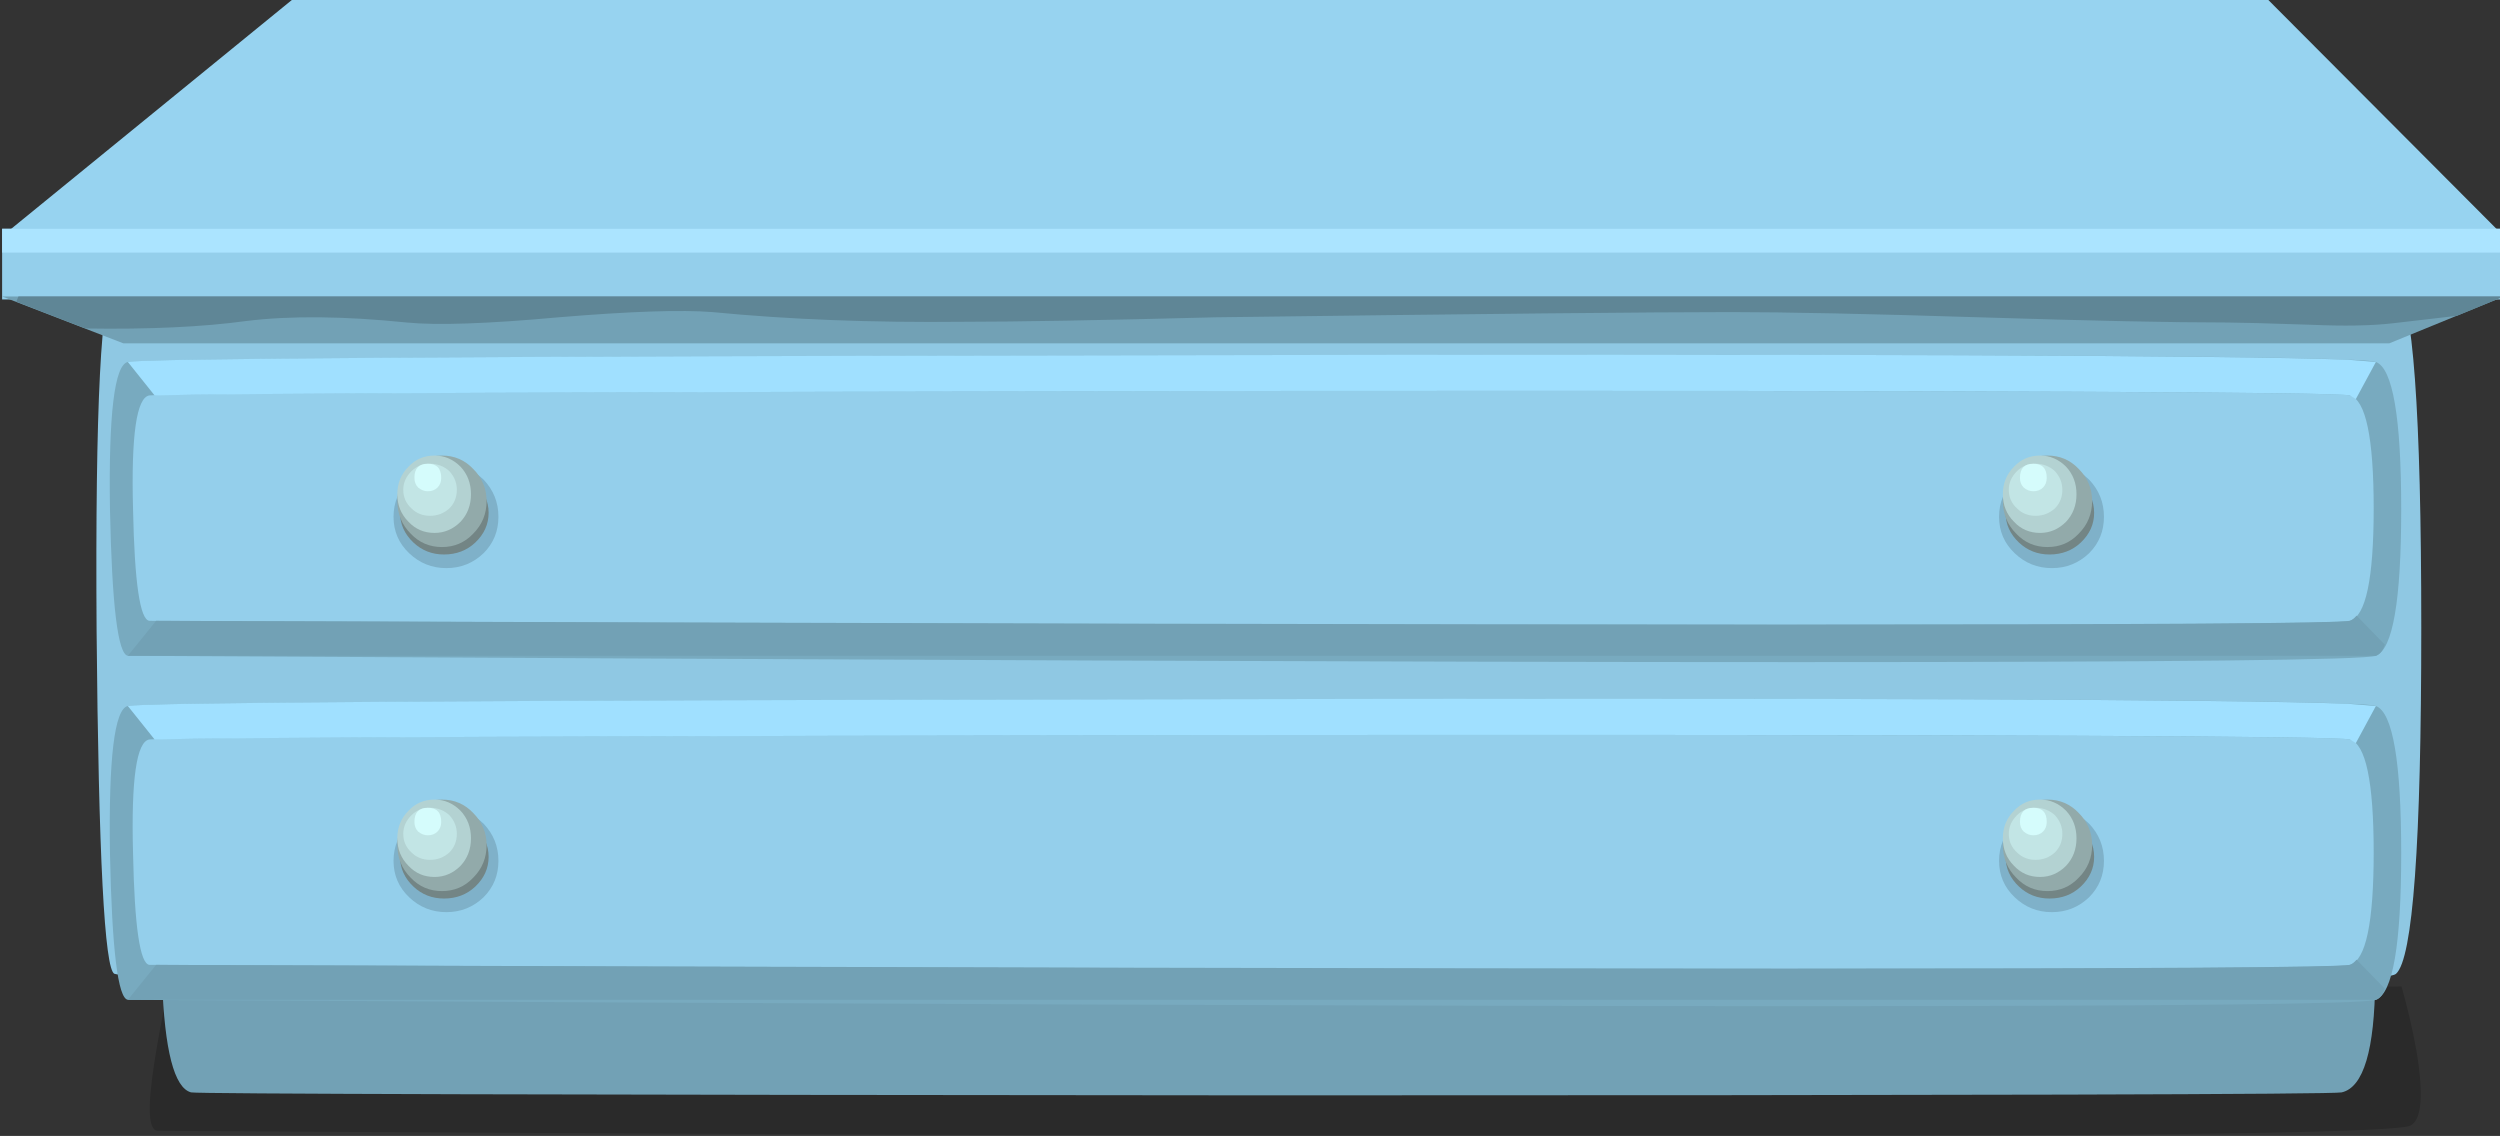 <?xml version="1.0" encoding="UTF-8" standalone="no"?>
<!-- Created with Inkscape (http://www.inkscape.org/) -->

<svg
     xmlns:dc="http://purl.org/dc/elements/1.1/"
     xmlns:cc="http://creativecommons.org/ns#"
     xmlns:rdf="http://www.w3.org/1999/02/22-rdf-syntax-ns#"
     xmlns:svg="http://www.w3.org/2000/svg"
     xmlns="http://www.w3.org/2000/svg"
     xmlns:sodipodi="http://sodipodi.sourceforge.net/DTD/sodipodi-0.dtd"
     xmlns:inkscape="http://www.inkscape.org/namespaces/inkscape"
     width="172"
     height="78.153"
     id="svg3504"
     version="1.1"
     inkscape:version="0.48.5 r10040"
     sodipodi:docname="GlitchSimplifiedBlueSmallCabinet.svg">
    <rect width="100%" height="100%" fill="#333333" stroke="none"/>
    <defs
         id="defs3506" />
    <sodipodi:namedview
         id="base"
         pagecolor="#ffffff"
         bordercolor="#666666"
         borderopacity="1.0"
         inkscape:pageopacity="0.0"
         inkscape:pageshadow="2"
         inkscape:zoom="0.9"
         inkscape:cx="-29.997357"
         inkscape:cy="-31.057218"
         inkscape:document-units="px"
         inkscape:current-layer="layer1"
         showgrid="false"
         fit-margin-top="0"
         fit-margin-left="0"
         fit-margin-right="0"
         fit-margin-bottom="0" />
    <g
         inkscape:label="Layer 1"
         inkscape:groupmode="layer"
         id="layer1"
         transform="translate(-791.664,-90.929)">
        <g
             id="g3188"
             transform="matrix(0.263,0,0,0.263,583.602,124.645)">
            <path
                 inkscape:connector-curvature="0"
                 style="fill:#8fc8e3;fill-rule:evenodd"
                 d="M 1424.51,36.006 C 1424.51,92.458 1422.31,122.637 1417.9,126.551 1414.14,129.875 1314.17,131.059 1118.01,130.11 923.803,129.159 824.813,127.974 821.049,126.551 818.453,125.485 816.896,95.598 816.379,36.895 815.99,-22.162 817.546,-52.582 821.049,-54.361 825.459,-56.613 924.773,-58.036 1118.98,-58.63 1314.24,-59.224 1413.88,-57.801 1417.9,-54.361 1422.31,-50.565 1424.51,-20.446 1424.51,36.006 z"
                 id="path3166" />
            <polygon
                 transform="matrix(3.892,0,0,-3.892,791.664,-128.286)"
                 style="fill:#97d3f0;fill-rule:evenodd"
                 points="19.5,0 152.3,0 168.149,-15.9 0,-15.9 "
                 id="polygon3172" />
            <polygon
                 transform="matrix(3.892,0,0,-3.892,791.664,-128.286)"
                 style="fill:#94cfeb;fill-rule:evenodd"
                 points="0,-15.4 168.149,-15.4 168.149,-20.15 0,-20.15 "
                 id="polygon3174" />
            <polygon
                 transform="matrix(3.892,0,0,-3.892,791.664,-128.286)"
                 style="fill:#abe4ff;fill-rule:evenodd"
                 points="0,-17 0,-15.4 168.149,-15.4 168.149,-17 "
                 id="polygon3206" />
            <g
                 id="g3695">
                <polygon
                     id="polygon3176"
                     points="8.149,-23.1 0,-19.95 168.149,-19.95 160.45,-23.1 "
                     style="fill:#72a1b5;fill-rule:evenodd"
                     transform="matrix(3.892,0,0,-3.892,791.664,-128.286)" />
                <path
                     id="path3208"
                     d="M 1109.06,-45.191 C 1079.09,-44.412 1057.1,-44.023 1043.09,-44.023 1019.35,-43.766 997.493,-44.607 977.513,-46.553 969.333,-47.203 955.913,-46.747 937.223,-45.191 918.673,-43.501 905.441,-43.05 897.529,-43.828 881.053,-45.514 867.042,-45.646 855.494,-44.218 844.079,-42.661 830.067,-42.011 813.46,-42.272 L 795.361,-49.277 795.945,-50.64 H 1446.11 L 1433.85,-45.58 1417.12,-43.634 C 1411.54,-42.984 1404.34,-42.855 1395.52,-43.245 1383.71,-43.634 1376.51,-43.828 1373.92,-43.828 1359.52,-43.828 1337.85,-44.284 1308.92,-45.191 1280.12,-46.097 1258.45,-46.553 1243.92,-46.553 1223.68,-46.553 1178.73,-46.097 1109.06,-45.191 z"
                     style="fill:#5f8696;fill-rule:evenodd"
                     inkscape:connector-curvature="0" />
            </g>
            <g
                 id="g4594">
                <g
                     id="g3699">
                    <polygon
                         transform="matrix(3.892,0,0,-3.892,791.664,-128.286)"
                         id="polygon3180"
                         points="8.45,-25 159.85,-25 159.85,-43.35 8.45,-43.35 "
                         style="fill:#94cfeb;fill-rule:evenodd" />
                    <path
                         id="path3186"
                         d="M 1405.83,34.208 C 1409.98,33.04 1412.06,23.244 1412.06,4.823 1412.06,-13.731 1409.98,-23.59 1405.83,-24.757 1402.07,-25.663 1306,-26.053 1117.62,-25.924 930.413,-25.663 834.605,-25.275 830.196,-24.757 826.821,-24.24 825.397,-14.311 825.914,5.017 826.304,24.217 827.728,33.947 830.196,34.208 1208.37,35.636 1400.25,35.636 1405.83,34.208 z M 1412.64,-33.514 C 1417.05,-31.825 1419.26,-18.984 1419.26,5.017 1419.26,28.887 1417.06,41.669 1412.64,43.354 1406.93,45.561 1210.9,45.561 824.552,43.354 821.956,42.965 820.399,30.25 819.882,5.212 819.492,-19.826 821.049,-32.736 824.552,-33.514 828.962,-34.421 926.843,-35.005 1118.21,-35.266 1310.6,-35.655 1408.75,-35.071 1412.64,-33.514 z"
                         style="fill:#78aabf;fill-rule:evenodd"
                         inkscape:connector-curvature="0" />
                    <path
                         id="path3188"
                         d="M 1405.24,-34.098 1412.64,-33.514 1407.38,-23.783 1405.83,-24.757 C 1402.06,-25.663 1309.11,-26.053 1126.96,-25.924 947.8,-25.663 849.329,-25.275 831.554,-24.757 L 824.548,-33.514 C 828.44,-34.421 917.63,-35.005 1092.13,-35.266 1269.35,-35.655 1373.72,-35.266 1405.24,-34.098 z"
                         style="fill:#a0e0ff;fill-rule:evenodd"
                         inkscape:connector-curvature="0" />
                    <path
                         id="path3190"
                         d="M 1414.97,40.435 C 1414.46,41.992 1413.68,42.965 1412.64,43.354 H 824.552 L 831.947,34.208 C 1209.09,35.504 1400.38,35.504 1405.83,34.208 1406.48,33.947 1407.06,33.492 1407.58,32.846 L 1414.97,40.435 z"
                         style="fill:#72a1b5;fill-rule:evenodd"
                         inkscape:connector-curvature="0" />
                </g>
                <g
                     transform="translate(498.701,-488.952)"
                     id="g3538">
                    <path
                         inkscape:connector-curvature="0"
                         style="opacity:0.148;fill-rule:evenodd"
                         d="M 422.796,495.943 C 422.796,499.707 421.5,502.883 418.904,505.479 416.18,508.075 412.938,509.371 409.174,509.371 405.414,509.371 402.168,508.075 399.444,505.479 396.719,502.883 395.357,499.707 395.357,495.943 395.357,492.18 396.719,488.938 399.444,486.213 402.168,483.617 405.414,482.321 409.174,482.321 412.938,482.321 416.18,483.617 418.904,486.213 421.5,488.938 422.796,492.18 422.796,495.943 z"
                         id="path3482" />
                    <path
                         inkscape:connector-curvature="0"
                         style="fill:#738585;fill-rule:evenodd"
                         d="M 416.727,487.126 C 419.062,489.332 420.229,491.924 420.229,494.91 420.229,497.895 419.062,500.487 416.727,502.694 414.52,504.768 411.795,505.807 408.553,505.807 405.439,505.807 402.781,504.768 400.574,502.694 398.239,500.487 397.072,497.895 397.072,494.91 397.072,491.924 398.239,489.332 400.574,487.126 402.781,485.051 405.439,484.012 408.553,484.012 411.795,484.012 414.52,485.051 416.727,487.126 z"
                         id="path3266" />
                    <path
                         inkscape:connector-curvature="0"
                         style="fill:#92aaaa;fill-rule:evenodd"
                         d="M 419.7,491.796 C 419.7,495.17 418.532,498.023 416.197,500.359 413.994,502.694 411.265,503.861 408.023,503.861 404.781,503.861 402.053,502.694 399.85,500.359 397.515,498.023 396.347,495.17 396.347,491.796 396.347,488.554 397.515,485.763 399.85,483.428 402.053,481.093 404.781,479.925 408.023,479.925 411.265,479.925 413.99,481.093 416.197,483.428 418.532,485.763 419.7,488.554 419.7,491.796 z"
                         id="path3268" />
                    <path
                         inkscape:connector-curvature="0"
                         style="fill:#b3d2d2;fill-rule:evenodd"
                         d="M 415.613,490.045 C 415.613,492.897 414.706,495.299 412.888,497.245 410.942,499.191 408.673,500.164 406.077,500.164 403.353,500.164 401.08,499.191 399.266,497.245 397.32,495.299 396.347,492.897 396.347,490.045 396.347,487.192 397.32,484.79 399.266,482.844 401.08,480.898 403.353,479.925 406.077,479.925 408.673,479.925 410.942,480.898 412.888,482.844 414.702,484.79 415.613,487.188 415.613,490.045 z"
                         id="path3270" />
                    <path
                         inkscape:connector-curvature="0"
                         style="fill:#c2e5e5;fill-rule:evenodd"
                         d="M 411.915,488.877 C 411.915,490.823 411.265,492.446 409.969,493.742 408.541,495.038 406.856,495.688 404.91,495.688 402.964,495.688 401.341,495.038 400.045,493.742 398.616,492.446 397.904,490.823 397.904,488.877 397.904,487.059 398.616,485.44 400.045,484.012 401.341,482.716 402.964,482.066 404.91,482.066 406.856,482.066 408.545,482.716 409.969,484.012 411.265,485.44 411.915,487.059 411.915,488.877 z"
                         id="path3272" />
                    <path
                         inkscape:connector-curvature="0"
                         style="fill:#d5fcfc;fill-rule:evenodd"
                         d="M 407.829,485.763 C 407.829,486.802 407.506,487.643 406.856,488.293 406.206,488.943 405.365,489.266 404.326,489.266 403.419,489.266 402.574,488.943 401.796,488.293 401.146,487.643 400.823,486.802 400.823,485.763 400.823,483.3 401.991,482.066 404.326,482.066 406.661,482.066 407.829,483.296 407.829,485.763 z"
                         id="path3274" />
                </g>
                <g
                     id="use4521"
                     transform="translate(918.701,-488.952)">
                    <path
                         id="path4525"
                         d="M 422.796,495.943 C 422.796,499.707 421.5,502.883 418.904,505.479 416.18,508.075 412.938,509.371 409.174,509.371 405.414,509.371 402.168,508.075 399.444,505.479 396.719,502.883 395.357,499.707 395.357,495.943 395.357,492.18 396.719,488.938 399.444,486.213 402.168,483.617 405.414,482.321 409.174,482.321 412.938,482.321 416.18,483.617 418.904,486.213 421.5,488.938 422.796,492.18 422.796,495.943 z"
                         style="opacity:0.148;fill-rule:evenodd"
                         inkscape:connector-curvature="0" />
                    <path
                         id="path4527"
                         d="M 416.727,487.126 C 419.062,489.332 420.229,491.924 420.229,494.91 420.229,497.895 419.062,500.487 416.727,502.694 414.52,504.768 411.795,505.807 408.553,505.807 405.439,505.807 402.781,504.768 400.574,502.694 398.239,500.487 397.072,497.895 397.072,494.91 397.072,491.924 398.239,489.332 400.574,487.126 402.781,485.051 405.439,484.012 408.553,484.012 411.795,484.012 414.52,485.051 416.727,487.126 z"
                         style="fill:#738585;fill-rule:evenodd"
                         inkscape:connector-curvature="0" />
                    <path
                         id="path4529"
                         d="M 419.7,491.796 C 419.7,495.17 418.532,498.023 416.197,500.359 413.994,502.694 411.265,503.861 408.023,503.861 404.781,503.861 402.053,502.694 399.85,500.359 397.515,498.023 396.347,495.17 396.347,491.796 396.347,488.554 397.515,485.763 399.85,483.428 402.053,481.093 404.781,479.925 408.023,479.925 411.265,479.925 413.99,481.093 416.197,483.428 418.532,485.763 419.7,488.554 419.7,491.796 z"
                         style="fill:#92aaaa;fill-rule:evenodd"
                         inkscape:connector-curvature="0" />
                    <path
                         id="path4531"
                         d="M 415.613,490.045 C 415.613,492.897 414.706,495.299 412.888,497.245 410.942,499.191 408.673,500.164 406.077,500.164 403.353,500.164 401.08,499.191 399.266,497.245 397.32,495.299 396.347,492.897 396.347,490.045 396.347,487.192 397.32,484.79 399.266,482.844 401.08,480.898 403.353,479.925 406.077,479.925 408.673,479.925 410.942,480.898 412.888,482.844 414.702,484.79 415.613,487.188 415.613,490.045 z"
                         style="fill:#b3d2d2;fill-rule:evenodd"
                         inkscape:connector-curvature="0" />
                    <path
                         id="path4533"
                         d="M 411.915,488.877 C 411.915,490.823 411.265,492.446 409.969,493.742 408.541,495.038 406.856,495.688 404.91,495.688 402.964,495.688 401.341,495.038 400.045,493.742 398.616,492.446 397.904,490.823 397.904,488.877 397.904,487.059 398.616,485.44 400.045,484.012 401.341,482.716 402.964,482.066 404.91,482.066 406.856,482.066 408.545,482.716 409.969,484.012 411.265,485.44 411.915,487.059 411.915,488.877 z"
                         style="fill:#c2e5e5;fill-rule:evenodd"
                         inkscape:connector-curvature="0" />
                    <path
                         id="path4535"
                         d="M 407.829,485.763 C 407.829,486.802 407.506,487.643 406.856,488.293 406.206,488.943 405.365,489.266 404.326,489.266 403.419,489.266 402.574,488.943 401.796,488.293 401.146,487.643 400.823,486.802 400.823,485.763 400.823,483.3 401.991,482.066 404.326,482.066 406.661,482.066 407.829,483.296 407.829,485.763 z"
                         style="fill:#d5fcfc;fill-rule:evenodd"
                         inkscape:connector-curvature="0" />
                </g>
            </g>
            <g
                 transform="translate(120,0)"
                 id="g3163">
                <g
                     id="g4569"
                     transform="translate(-120,-498)">
                    <path
                         inkscape:connector-curvature="0"
                         style="opacity:0.18;fill:#000000;fill-opacity:1;fill-rule:evenodd"
                         d="M 1419.34,627.864 C 1420.89,633.313 1422.19,638.89 1423.23,644.6 1425.17,656.148 1424.66,662.698 1421.67,664.255 1415.7,667.497 1219.28,667.952 832.412,665.617 829.948,665.617 829.625,659.779 831.439,648.103 832.345,642.132 833.451,636.232 834.747,630.394 L 1419.34,627.864 z"
                         id="path3469" />
                    <path
                         inkscape:connector-curvature="0"
                         style="fill:#72a1b5;fill-rule:evenodd"
                         d="M 833.893,599.13 H 1410.89 L 1412.45,626.18 C 1412.32,644.473 1409.4,654.269 1403.69,655.567 1401.62,656.084 1307.62,656.344 1121.71,656.344 935.933,656.216 842.389,655.955 841.093,655.567 836.684,654.399 834.154,644.603 833.504,626.18 L 833.893,599.13 z"
                         id="path3160" />
                </g>
                <g
                     id="use4617"
                     transform="translate(-120,0)">
                    <g
                         id="g4661"
                         transform="translate(0,90)">
                        <polygon
                             style="fill:#94cfeb;fill-rule:evenodd"
                             points="159.85,-43.35 8.45,-43.35 8.45,-25 159.85,-25 "
                             id="polygon4663"
                             transform="matrix(3.892,0,0,-3.892,791.664,-128.286)" />
                        <path
                             inkscape:connector-curvature="0"
                             style="fill:#78aabf;fill-rule:evenodd"
                             d="M 1405.83,34.208 C 1409.98,33.04 1412.06,23.244 1412.06,4.823 1412.06,-13.731 1409.98,-23.59 1405.83,-24.757 1402.07,-25.663 1306,-26.053 1117.62,-25.924 930.413,-25.663 834.605,-25.275 830.196,-24.757 826.821,-24.24 825.397,-14.311 825.914,5.017 826.304,24.217 827.728,33.947 830.196,34.208 1208.37,35.636 1400.25,35.636 1405.83,34.208 z M 1412.64,-33.514 C 1417.05,-31.825 1419.26,-18.984 1419.26,5.017 1419.26,28.887 1417.06,41.669 1412.64,43.354 1406.93,45.561 1210.9,45.561 824.552,43.354 821.956,42.965 820.399,30.25 819.882,5.212 819.492,-19.826 821.049,-32.736 824.552,-33.514 828.962,-34.421 926.843,-35.005 1118.21,-35.266 1310.6,-35.655 1408.75,-35.071 1412.64,-33.514 z"
                             id="path4665" />
                        <path
                             inkscape:connector-curvature="0"
                             style="fill:#a0e0ff;fill-rule:evenodd"
                             d="M 1405.24,-34.098 1412.64,-33.514 1407.38,-23.783 1405.83,-24.757 C 1402.06,-25.663 1309.11,-26.053 1126.96,-25.924 947.8,-25.663 849.329,-25.275 831.554,-24.757 L 824.548,-33.514 C 828.44,-34.421 917.63,-35.005 1092.13,-35.266 1269.35,-35.655 1373.72,-35.266 1405.24,-34.098 z"
                             id="path4667" />
                        <path
                             inkscape:connector-curvature="0"
                             style="fill:#72a1b5;fill-rule:evenodd"
                             d="M 1414.97,40.435 C 1414.46,41.992 1413.68,42.965 1412.64,43.354 H 824.552 L 831.947,34.208 C 1209.09,35.504 1400.38,35.504 1405.83,34.208 1406.48,33.947 1407.06,33.492 1407.58,32.846 L 1414.97,40.435 z"
                             id="path4669" />
                    </g>
                    <g
                         id="g4671"
                         transform="translate(498.701,-398.952)">
                        <path
                             id="path4673"
                             d="M 422.796,495.943 C 422.796,499.707 421.5,502.883 418.904,505.479 416.18,508.075 412.938,509.371 409.174,509.371 405.414,509.371 402.168,508.075 399.444,505.479 396.719,502.883 395.357,499.707 395.357,495.943 395.357,492.18 396.719,488.938 399.444,486.213 402.168,483.617 405.414,482.321 409.174,482.321 412.938,482.321 416.18,483.617 418.904,486.213 421.5,488.938 422.796,492.18 422.796,495.943 z"
                             style="opacity:0.148;fill-rule:evenodd"
                             inkscape:connector-curvature="0" />
                        <path
                             id="path4675"
                             d="M 416.727,487.126 C 419.062,489.332 420.229,491.924 420.229,494.91 420.229,497.895 419.062,500.487 416.727,502.694 414.52,504.768 411.795,505.807 408.553,505.807 405.439,505.807 402.781,504.768 400.574,502.694 398.239,500.487 397.072,497.895 397.072,494.91 397.072,491.924 398.239,489.332 400.574,487.126 402.781,485.051 405.439,484.012 408.553,484.012 411.795,484.012 414.52,485.051 416.727,487.126 z"
                             style="fill:#738585;fill-rule:evenodd"
                             inkscape:connector-curvature="0" />
                        <path
                             id="path4677"
                             d="M 419.7,491.796 C 419.7,495.17 418.532,498.023 416.197,500.359 413.994,502.694 411.265,503.861 408.023,503.861 404.781,503.861 402.053,502.694 399.85,500.359 397.515,498.023 396.347,495.17 396.347,491.796 396.347,488.554 397.515,485.763 399.85,483.428 402.053,481.093 404.781,479.925 408.023,479.925 411.265,479.925 413.99,481.093 416.197,483.428 418.532,485.763 419.7,488.554 419.7,491.796 z"
                             style="fill:#92aaaa;fill-rule:evenodd"
                             inkscape:connector-curvature="0" />
                        <path
                             id="path4679"
                             d="M 415.613,490.045 C 415.613,492.897 414.706,495.299 412.888,497.245 410.942,499.191 408.673,500.164 406.077,500.164 403.353,500.164 401.08,499.191 399.266,497.245 397.32,495.299 396.347,492.897 396.347,490.045 396.347,487.192 397.32,484.79 399.266,482.844 401.08,480.898 403.353,479.925 406.077,479.925 408.673,479.925 410.942,480.898 412.888,482.844 414.702,484.79 415.613,487.188 415.613,490.045 z"
                             style="fill:#b3d2d2;fill-rule:evenodd"
                             inkscape:connector-curvature="0" />
                        <path
                             id="path4681"
                             d="M 411.915,488.877 C 411.915,490.823 411.265,492.446 409.969,493.742 408.541,495.038 406.856,495.688 404.91,495.688 402.964,495.688 401.341,495.038 400.045,493.742 398.616,492.446 397.904,490.823 397.904,488.877 397.904,487.059 398.616,485.44 400.045,484.012 401.341,482.716 402.964,482.066 404.91,482.066 406.856,482.066 408.545,482.716 409.969,484.012 411.265,485.44 411.915,487.059 411.915,488.877 z"
                             style="fill:#c2e5e5;fill-rule:evenodd"
                             inkscape:connector-curvature="0" />
                        <path
                             id="path4683"
                             d="M 407.829,485.763 C 407.829,486.802 407.506,487.643 406.856,488.293 406.206,488.943 405.365,489.266 404.326,489.266 403.419,489.266 402.574,488.943 401.796,488.293 401.146,487.643 400.823,486.802 400.823,485.763 400.823,483.3 401.991,482.066 404.326,482.066 406.661,482.066 407.829,483.296 407.829,485.763 z"
                             style="fill:#d5fcfc;fill-rule:evenodd"
                             inkscape:connector-curvature="0" />
                    </g>
                    <g
                         transform="translate(918.701,-398.952)"
                         id="g4685">
                        <path
                             inkscape:connector-curvature="0"
                             style="opacity:0.148;fill-rule:evenodd"
                             d="M 422.796,495.943 C 422.796,499.707 421.5,502.883 418.904,505.479 416.18,508.075 412.938,509.371 409.174,509.371 405.414,509.371 402.168,508.075 399.444,505.479 396.719,502.883 395.357,499.707 395.357,495.943 395.357,492.18 396.719,488.938 399.444,486.213 402.168,483.617 405.414,482.321 409.174,482.321 412.938,482.321 416.18,483.617 418.904,486.213 421.5,488.938 422.796,492.18 422.796,495.943 z"
                             id="path4687" />
                        <path
                             inkscape:connector-curvature="0"
                             style="fill:#738585;fill-rule:evenodd"
                             d="M 416.727,487.126 C 419.062,489.332 420.229,491.924 420.229,494.91 420.229,497.895 419.062,500.487 416.727,502.694 414.52,504.768 411.795,505.807 408.553,505.807 405.439,505.807 402.781,504.768 400.574,502.694 398.239,500.487 397.072,497.895 397.072,494.91 397.072,491.924 398.239,489.332 400.574,487.126 402.781,485.051 405.439,484.012 408.553,484.012 411.795,484.012 414.52,485.051 416.727,487.126 z"
                             id="path4689" />
                        <path
                             inkscape:connector-curvature="0"
                             style="fill:#92aaaa;fill-rule:evenodd"
                             d="M 419.7,491.796 C 419.7,495.17 418.532,498.023 416.197,500.359 413.994,502.694 411.265,503.861 408.023,503.861 404.781,503.861 402.053,502.694 399.85,500.359 397.515,498.023 396.347,495.17 396.347,491.796 396.347,488.554 397.515,485.763 399.85,483.428 402.053,481.093 404.781,479.925 408.023,479.925 411.265,479.925 413.99,481.093 416.197,483.428 418.532,485.763 419.7,488.554 419.7,491.796 z"
                             id="path4691" />
                        <path
                             inkscape:connector-curvature="0"
                             style="fill:#b3d2d2;fill-rule:evenodd"
                             d="M 415.613,490.045 C 415.613,492.897 414.706,495.299 412.888,497.245 410.942,499.191 408.673,500.164 406.077,500.164 403.353,500.164 401.08,499.191 399.266,497.245 397.32,495.299 396.347,492.897 396.347,490.045 396.347,487.192 397.32,484.79 399.266,482.844 401.08,480.898 403.353,479.925 406.077,479.925 408.673,479.925 410.942,480.898 412.888,482.844 414.702,484.79 415.613,487.188 415.613,490.045 z"
                             id="path4693" />
                        <path
                             inkscape:connector-curvature="0"
                             style="fill:#c2e5e5;fill-rule:evenodd"
                             d="M 411.915,488.877 C 411.915,490.823 411.265,492.446 409.969,493.742 408.541,495.038 406.856,495.688 404.91,495.688 402.964,495.688 401.341,495.038 400.045,493.742 398.616,492.446 397.904,490.823 397.904,488.877 397.904,487.059 398.616,485.44 400.045,484.012 401.341,482.716 402.964,482.066 404.91,482.066 406.856,482.066 408.545,482.716 409.969,484.012 411.265,485.44 411.915,487.059 411.915,488.877 z"
                             id="path4695" />
                        <path
                             inkscape:connector-curvature="0"
                             style="fill:#d5fcfc;fill-rule:evenodd"
                             d="M 407.829,485.763 C 407.829,486.802 407.506,487.643 406.856,488.293 406.206,488.943 405.365,489.266 404.326,489.266 403.419,489.266 402.574,488.943 401.796,488.293 401.146,487.643 400.823,486.802 400.823,485.763 400.823,483.3 401.991,482.066 404.326,482.066 406.661,482.066 407.829,483.296 407.829,485.763 z"
                             id="path4697" />
                    </g>
                </g>
            </g>
        </g>
    </g>
</svg>
